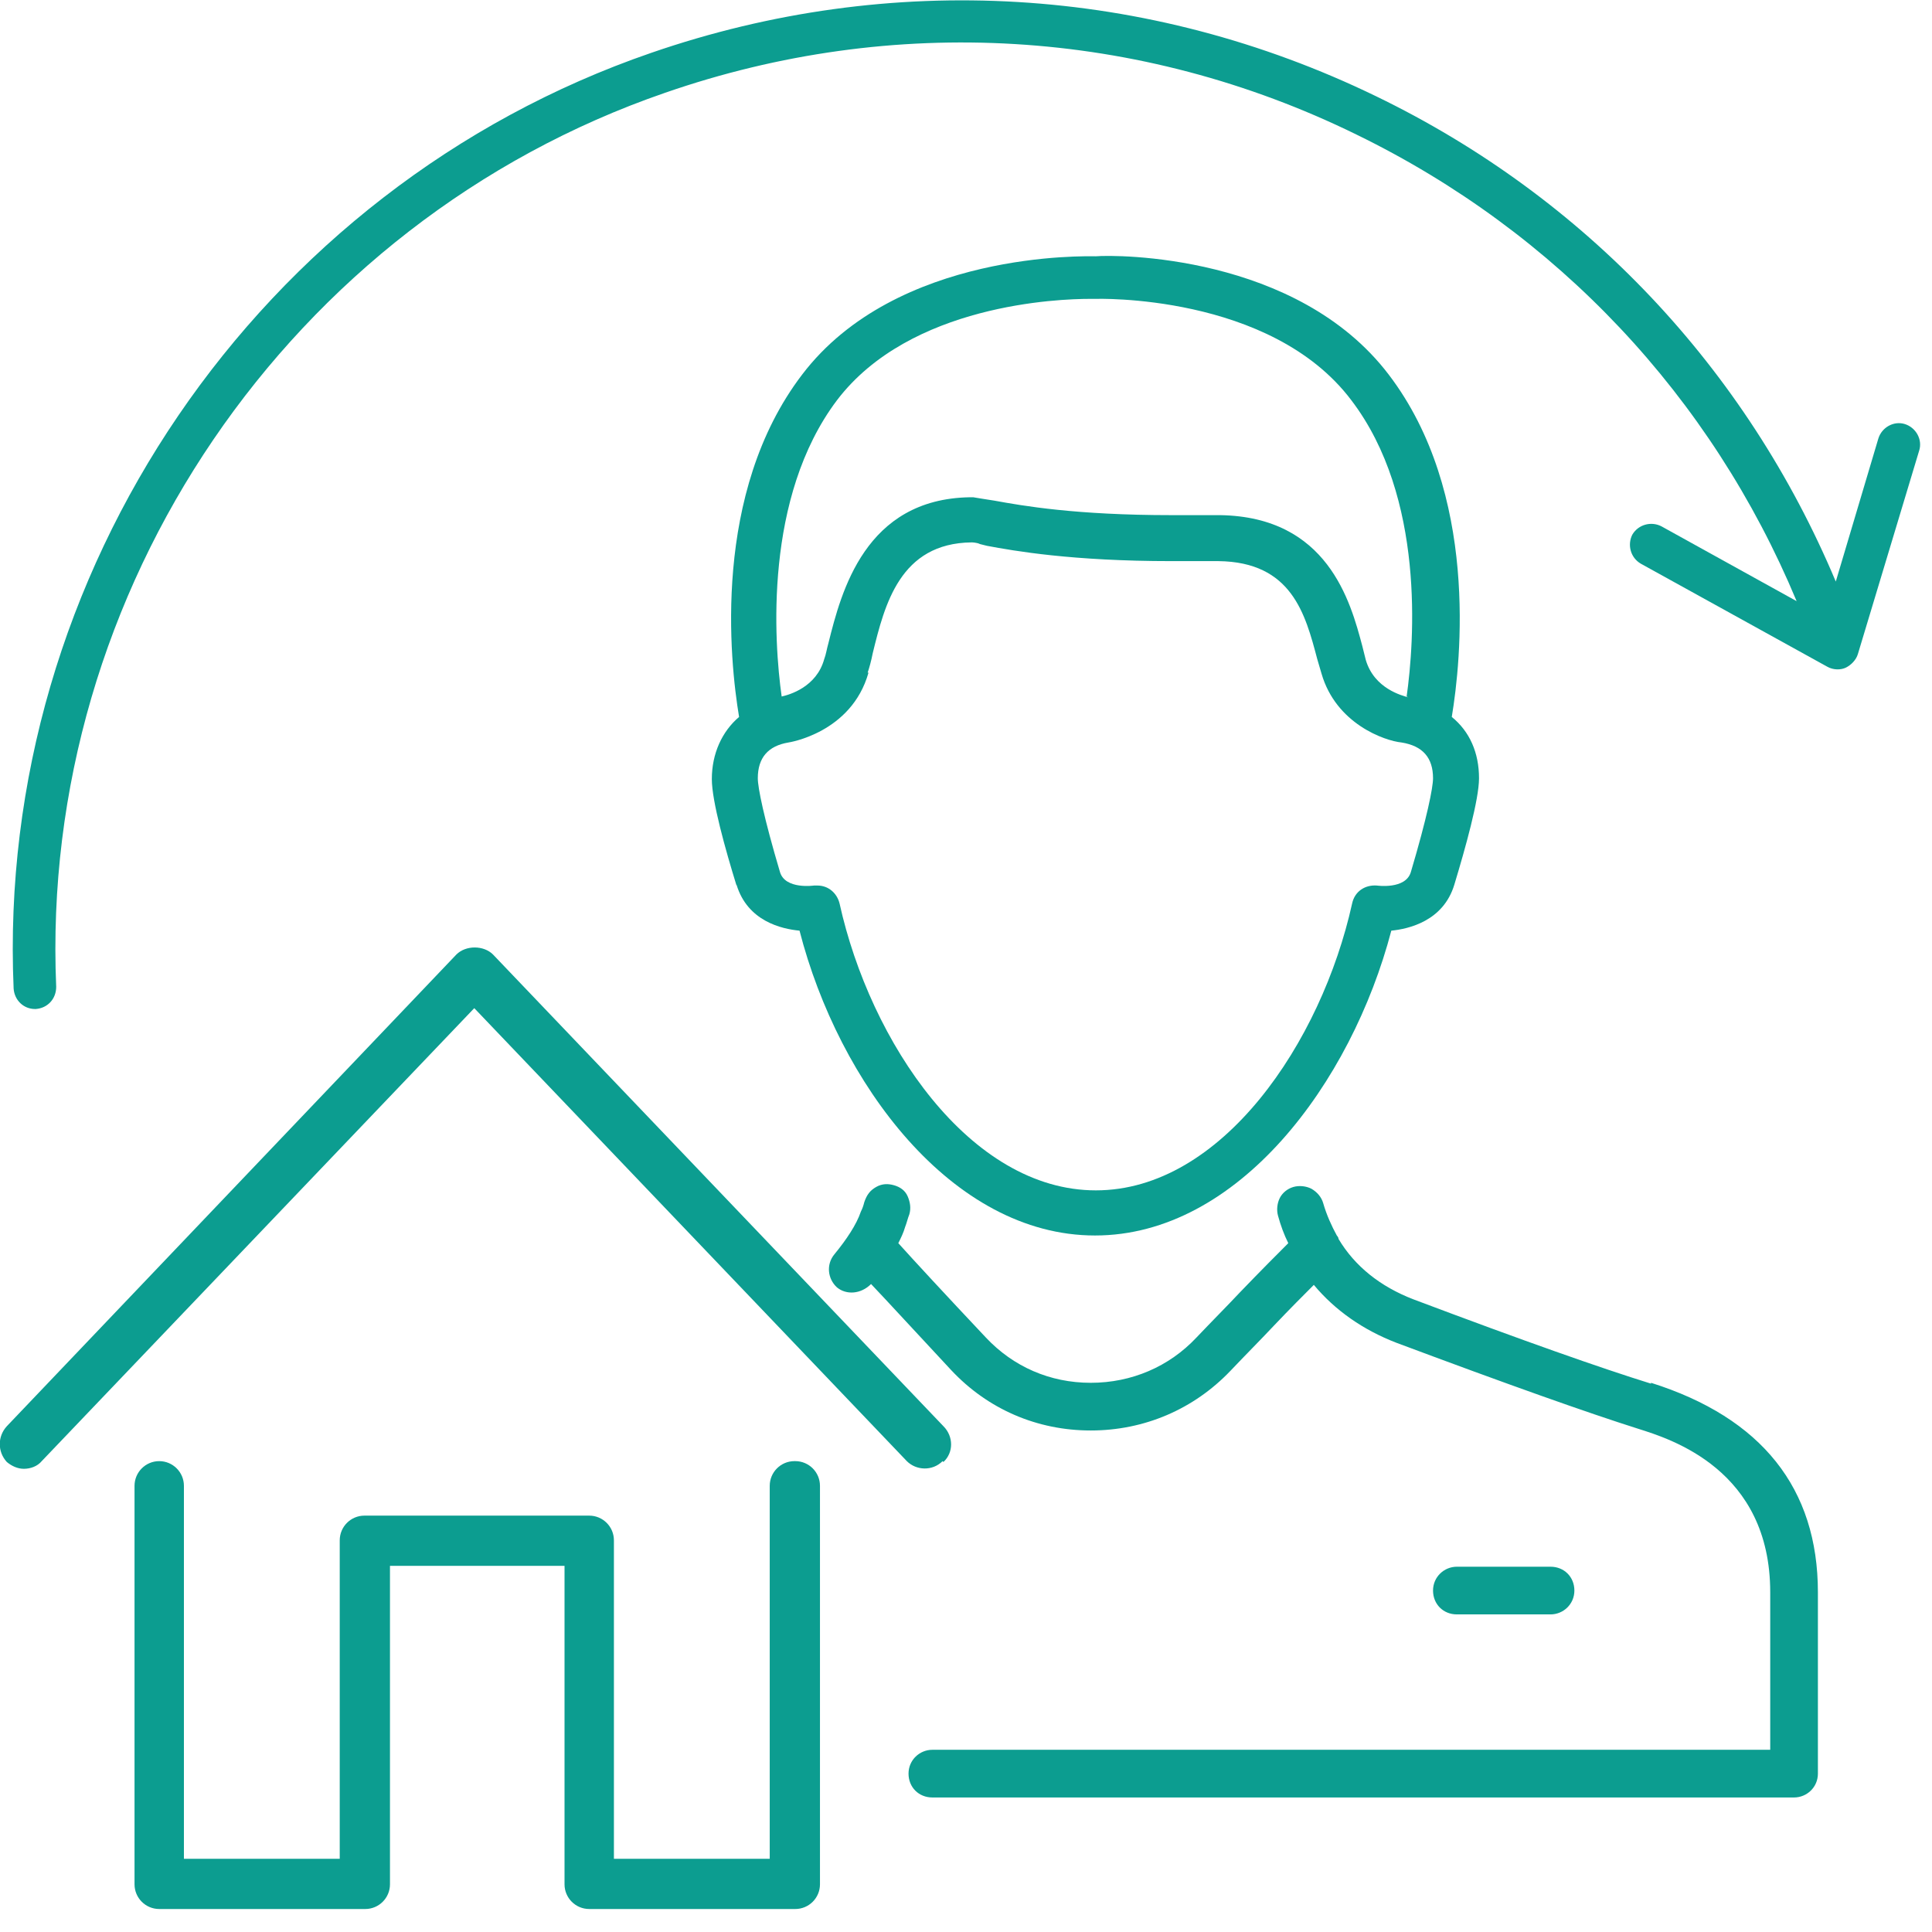 <?xml version="1.0" encoding="UTF-8"?><svg id="Ebene_1" xmlns="http://www.w3.org/2000/svg" viewBox="0 0 22.69 22.69"><defs><style>.cls-1{fill:#0c9d90;stroke-width:0px;}</style></defs><path class="cls-1" d="M.41,11.85c-.13,0-.24-.1-.25-.24C-.05,6.73,3.03,2.21,7.65.62c2.81-.97,5.83-.79,8.51.51,2.46,1.19,4.35,3.2,5.4,5.7l.5-1.68c.04-.13.18-.21.31-.17.13.04.21.18.17.31l-.72,2.39c-.02.07-.08.13-.14.16s-.15.03-.22-.01l-2.19-1.21c-.12-.07-.16-.22-.1-.34.07-.12.22-.16.34-.1l1.59.88c-1-2.4-2.81-4.33-5.17-5.48C13.38.33,10.49.16,7.81,1.09,3.4,2.61.46,6.93.66,11.59c0,.14-.1.25-.24.26h-.01Z"/><path class="cls-1" d="M9.33,17.16c-.16,0-.29.13-.29.29v4.38h-1.83v-3.74c0-.16-.13-.29-.29-.29h-2.64c-.16,0-.29.13-.29.29v3.74h-1.83v-4.38c0-.16-.13-.29-.29-.29s-.29.13-.29.29v4.68c0,.16.13.29.29.29h2.42c.16,0,.29-.13.29-.29v-3.74h2.05v3.74c0,.16.13.29.29.29h2.42c.16,0,.29-.13.29-.29v-4.68c0-.16-.13-.29-.29-.29Z"/><path class="cls-1" d="M19.39,16.25c-.58-.18-1.49-.5-2.79-.99-.39-.15-.69-.39-.88-.71,0-.02-.02-.04-.02-.04-.06-.11-.12-.24-.16-.38-.02-.07-.07-.13-.14-.17-.06-.03-.14-.04-.21-.02-.07.02-.13.07-.16.13s-.04.14-.02.21c.03.11.07.22.12.32-.12.12-.32.32-.57.58-.15.16-.32.33-.51.53-.32.34-.76.53-1.24.53s-.91-.19-1.23-.53c-.49-.52-.85-.91-1.03-1.11.03-.06.06-.12.08-.19.02-.05.03-.1.05-.15.02-.07.01-.14-.02-.21s-.09-.11-.16-.13c-.07-.02-.14-.02-.21.02-.07.04-.11.09-.14.18-.01.04-.02.07-.04.11-.05.15-.17.33-.31.5-.1.12-.08.29.03.39.11.09.28.08.4-.04.2.21.52.56.94,1.01.43.46,1.01.71,1.64.71.63,0,1.21-.25,1.64-.7.19-.2.36-.37.51-.53.19-.2.35-.36.47-.48.25.3.58.53.97.68,1.31.49,2.24.82,2.84,1.01.38.12,1.55.48,1.55,1.92v1.85h-9.84c-.15,0-.28.12-.28.28s.12.28.28.28h10.12c.15,0,.28-.12.28-.28v-2.13c0-1.22-.66-2.05-1.96-2.46Z"/><path class="cls-1" d="M18.21,18.96c.15,0,.28-.12.28-.28s-.12-.28-.28-.28h-1.1c-.15,0-.28.12-.28.28s.12.28.28.28h1.1Z"/><path class="cls-1" d="M11.08,17.17c.12-.11.12-.3,0-.42l-5.29-5.54c-.11-.11-.32-.11-.43,0L.08,16.75c-.11.12-.11.3,0,.42.06.05.13.08.2.08.08,0,.16-.03.21-.09l5.08-5.32,5.08,5.32c.11.11.3.12.42,0Z"/><path class="cls-1" d="M8.65,10.39c.13.43.53.52.74.54.46,1.79,1.79,3.58,3.47,3.58s3.01-1.79,3.48-3.58c.2-.02.61-.11.74-.54.13-.43.29-1,.29-1.25,0-.3-.11-.55-.32-.72.11-.66.32-2.63-.74-4.02-1.08-1.42-3.21-1.41-3.44-1.39-.1,0-2.34-.07-3.45,1.39-1.06,1.39-.85,3.36-.74,4.02-.2.17-.32.43-.32.73,0,.26.16.83.29,1.25ZM16.54,8.19c-.07-.02-.4-.1-.5-.44l-.04-.16c-.14-.53-.41-1.52-1.67-1.54h-.1c-.09,0-.19,0-.28,0h-.19c-1.13,0-1.75-.11-2.08-.17-.12-.02-.2-.03-.25-.04h-.04c-1.23.02-1.51,1.11-1.66,1.71-.02.07-.03.14-.05.19-.09.33-.41.42-.5.44-.09-.64-.21-2.34.65-3.48.86-1.13,2.61-1.19,2.97-1.19h.06s2.06-.07,3.01,1.19c.87,1.14.74,2.84.65,3.48ZM10.19,7.9c.02-.06.04-.13.06-.23.14-.57.32-1.29,1.16-1.3,0,0,.06,0,.1.02l.08.02c.32.06,1,.18,2.17.18h.19c.12,0,.25,0,.36,0,.86.01,1.02.62,1.16,1.15l.05.17c.17.59.74.79.94.81.25.04.37.18.37.42,0,.11-.07.46-.26,1.1-.06.21-.4.16-.4.16-.14-.01-.26.07-.29.21-.36,1.63-1.53,3.37-3.01,3.37s-2.65-1.74-3.01-3.37c-.03-.12-.13-.21-.26-.21-.01,0-.02,0-.04,0,0,0-.34.05-.4-.16-.19-.64-.26-.99-.26-1.1,0-.24.12-.38.36-.42,0,0,.74-.11.94-.82Z"/></svg>